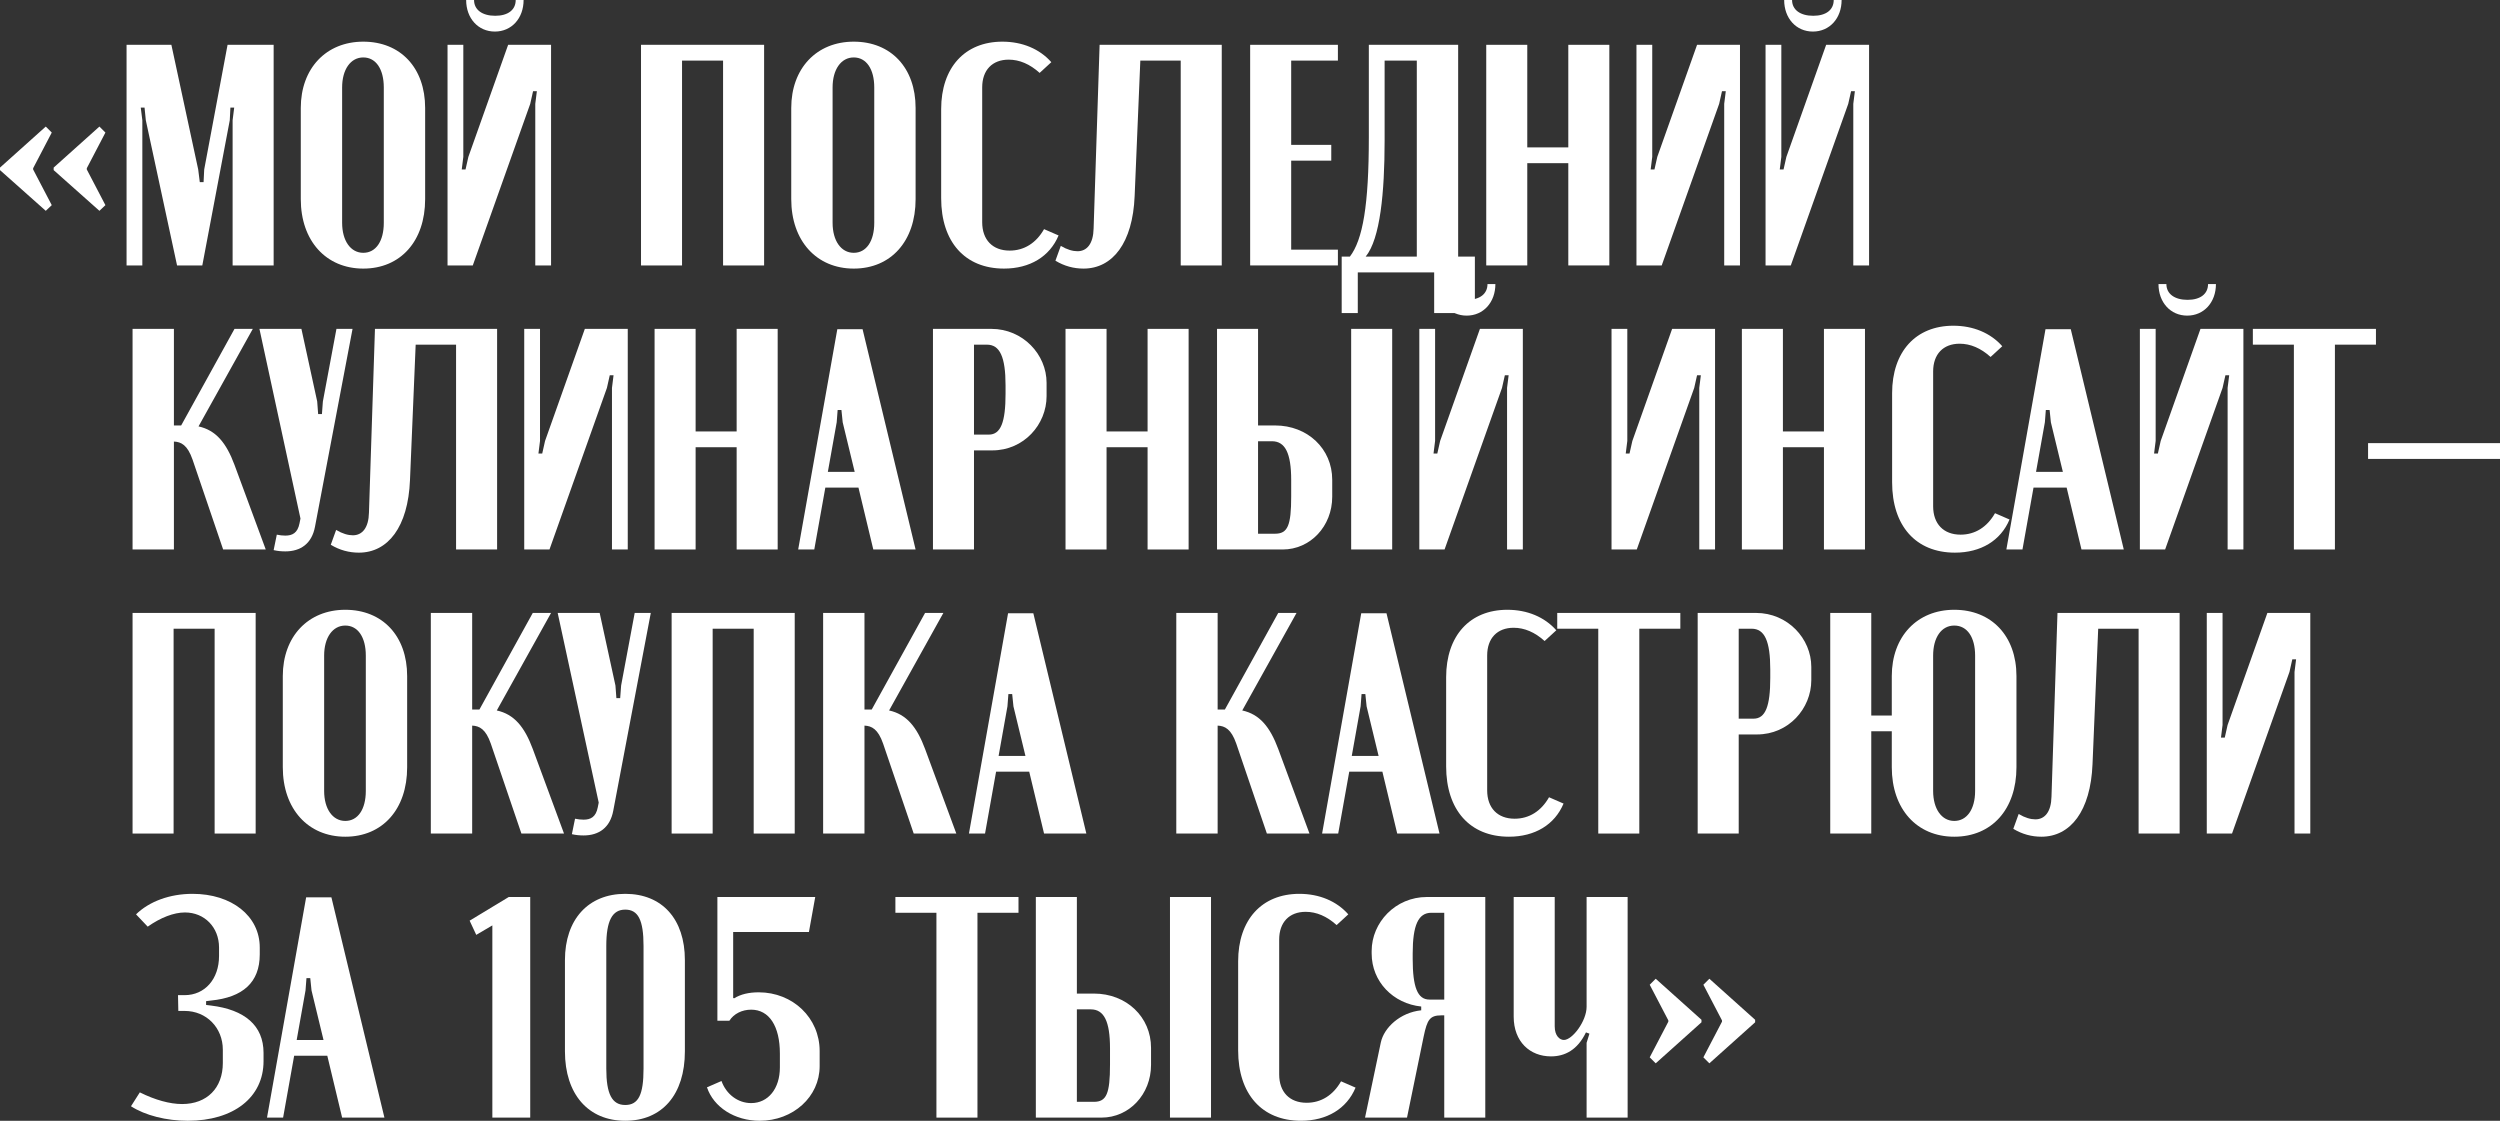 <?xml version="1.0" encoding="UTF-8"?> <svg xmlns="http://www.w3.org/2000/svg" id="_Слой_2" data-name="Слой 2" viewBox="0 0 1584.18 710.2"><rect x="0" y="0" width="1584.18" height="710.2" fill="#333333" stroke="none"/> <defs> <style> .cls-1 { fill: #fff; } </style> </defs> <g id="PATTERN"> <g> <path class="cls-1" d="m0,106.2l29-26,3.8,3.8-11.8,22.6v.8l11.8,22.6-3.8,3.6L0,107.8v-1.6Zm34,0l29-26,3.8,3.8-11.8,22.6v.8l11.8,22.6-3.8,3.6-29-25.8v-1.6Z"></path> <path class="cls-1" d="m173.4,168.2h-26v-92l1-8h-2.4l-.4,8-17.4,92h-16l-19.8-92-.8-8h-2.4l1,8v92h-10V28.4h28.4l17,79,1,8h2.4l.4-8,14.8-79h29.2v139.8Z"></path> <path class="cls-1" d="m190.6,68.4c0-25,16-42,39.6-42s39.2,16.6,39.2,42v57.8c0,26.6-15.6,44-39.2,44s-39.6-17.6-39.6-44v-57.8Zm26.2,72.8c0,11.4,5.4,19,13.4,19s13-7.4,13-19V55.4c0-11.6-5-19-13-19s-13.4,7.6-13.4,19v85.8Z"></path> <path class="cls-1" d="m349.19,28.4v139.8h-10v-102.4l1-8h-2.4l-1.8,8-36.4,102.4h-16V28.4h10v71l-1,8h2.4l1.8-8,25.2-71h27.2ZM331.79,0c0,11.6-7.6,20-18.2,20s-18.2-8.4-18.2-20h5c0,6.2,5.2,10,13.4,10s13-3.8,13-10h5Z"></path> <path class="cls-1" d="m406.19,28.4h78v139.8h-26V38.4h-26v129.8h-26V28.4Z"></path> <path class="cls-1" d="m501.39,68.4c0-25,16-42,39.6-42s39.2,16.6,39.2,42v57.8c0,26.6-15.6,44-39.2,44s-39.6-17.6-39.6-44v-57.8Zm26.2,72.8c0,11.4,5.4,19,13.4,19s13-7.4,13-19V55.4c0-11.6-5-19-13-19s-13.4,7.6-13.4,19v85.8Z"></path> <path class="cls-1" d="m596.39,69.2c0-26.4,15-42.8,38.8-42.8,12.6,0,23.6,4.6,31,13l-7.4,6.8c-6.2-5.6-12.8-8.4-19.6-8.4-10.4,0-16.8,6.6-16.8,17.6v85.4c0,11.2,6.6,18,17.4,18,9.2,0,16.8-4.8,21.8-13.6l9.2,4c-5.6,13.4-18.2,21-34.6,21-24.8,0-39.8-17-39.8-44.6v-56.4Z"></path> <path class="cls-1" d="m672.19,155.8c4,2.4,7.6,3.4,10.6,3.4,6,0,10-4.8,10.2-14.4l3.8-116.4h77.4v139.8h-26V38.4h-25.6l-3.6,85.8c-1.2,29.8-14,46-32.4,46-6.2,0-12.2-1.6-17.8-5l3.4-9.4Z"></path> <path class="cls-1" d="m847.79,28.4v10h-29.6v53.4h25.4v10h-25.4v56.4h29.6v10h-55.6V28.4h55.6Z"></path> <path class="cls-1" d="m850.19,198.4v-35.8h5.2c8.2-10.8,12-32.6,12-75.6V28.4h56.6v134.2h10.6v35.8h-25.8v-25.8h-48.4v25.8h-10.2Zm47.6-35.8V38.4h-20.4v50.8c0,32.8-2.8,62.2-12,73.4h32.4Z"></path> <path class="cls-1" d="m967.79,28.4v65h26V28.4h26v139.8h-26v-64.8h-26v64.8h-26V28.4h26Z"></path> <path class="cls-1" d="m1102.58,28.4v139.8h-10v-102.4l1-8h-2.4l-1.8,8-36.4,102.4h-16V28.4h10v71l-1,8h2.4l1.8-8,25.2-71h27.2Z"></path> <path class="cls-1" d="m1184.38,28.4v139.8h-10v-102.4l1-8h-2.4l-1.8,8-36.4,102.4h-16V28.4h10v71l-1,8h2.4l1.8-8,25.2-71h27.2Zm-17.4-28.4c0,11.6-7.6,20-18.2,20s-18.2-8.4-18.2-20h5c0,6.2,5.2,10,13.4,10s13-3.8,13-10h5Z"></path> <path class="cls-1" d="m141.4,348.2l-19.4-57c-3.2-9.2-7.2-11.2-11.8-11.4v68.4h-26.2v-139.8h26.2v61.2h4.6l33.8-61.2h11.6l-34.4,61.8c11,2.4,17.6,10.4,22.8,24.4l19.8,53.6h-27Z"></path> <path class="cls-1" d="m201,254.4l.6,8h2.4l.6-8,8.6-46h10.2l-23.8,125.4c-2,10.6-9,15.6-18.8,15.6-2.4,0-4.8-.2-7.4-.8l2-9.8c1.8.4,3.8.6,5.4.6,4.4,0,7.8-1.6,9-7.8l.6-3-26-120.2h26.6l10,46Z"></path> <path class="cls-1" d="m213,335.8c4,2.4,7.6,3.4,10.6,3.4,6,0,10-4.8,10.2-14.4l3.8-116.4h77.4v139.8h-26v-129.8h-25.6l-3.6,85.8c-1.2,29.8-14,46-32.4,46-6.2,0-12.2-1.6-17.8-5l3.4-9.4Z"></path> <path class="cls-1" d="m397.79,208.4v139.8h-10v-102.4l1-8h-2.4l-1.8,8-36.4,102.4h-16v-139.8h10v71l-1,8h2.4l1.8-8,25.2-71h27.2Z"></path> <path class="cls-1" d="m440.79,208.4v65h26v-65h26v139.8h-26v-64.8h-26v64.8h-26v-139.8h26Z"></path> <path class="cls-1" d="m530.59,208.6h16l33.6,139.6h-26.8l-9.4-39.2h-21l-7,39.2h-10.2l24.8-139.6Zm-.4,59l-5.6,31.4h17l-7.6-31.4-.8-7.8h-2.4l-.6,7.8Z"></path> <path class="cls-1" d="m628.19,208.4c20,0,35,16.2,35,34.2v8.4c0,18-14.4,34.4-34.4,34.4h-11.6v62.8h-26v-139.8h37Zm9,35.8c0-18-3.6-25.8-11.8-25.8h-8.2v57h9.4c7.6,0,10.6-8,10.6-25.8v-5.4Z"></path> <path class="cls-1" d="m701.19,208.4v65h26v-65h26v139.8h-26v-64.8h-26v64.8h-26v-139.8h26Z"></path> <path class="cls-1" d="m807.99,269.6c20.6,0,36.2,14.8,36.2,34.4v10.8c0,18.6-13.8,33.4-31.4,33.4h-41.6v-139.8h26v61.2h10.8Zm10.2,34.6c0-17-3.8-24.6-12.2-24.6h-8.8v58.6h10.8c8,0,10.2-5.2,10.2-23.6v-10.4Zm64-95.8v139.8h-26v-139.8h26Z"></path> <path class="cls-1" d="m964.98,208.4v139.8h-10v-102.4l1-8h-2.4l-1.8,8-36.4,102.4h-16v-139.8h10v71l-1,8h2.4l1.8-8,25.2-71h27.2Zm-17.4-28.4c0,11.6-7.6,20-18.2,20s-18.2-8.4-18.2-20h5c0,6.2,5.2,10,13.4,10s13-3.8,13-10h5Z"></path> <path class="cls-1" d="m1086.78,208.4v139.8h-10v-102.4l1-8h-2.4l-1.8,8-36.4,102.4h-16v-139.8h10v71l-1,8h2.4l1.8-8,25.2-71h27.2Z"></path> <path class="cls-1" d="m1129.78,208.4v65h26v-65h26v139.8h-26v-64.8h-26v64.8h-26v-139.8h26Z"></path> <path class="cls-1" d="m1198.98,249.2c0-26.4,15-42.8,38.8-42.8,12.6,0,23.6,4.6,31,13l-7.4,6.8c-6.2-5.6-12.8-8.4-19.6-8.4-10.4,0-16.8,6.6-16.8,17.6v85.4c0,11.2,6.6,18,17.4,18,9.2,0,16.8-4.8,21.8-13.6l9.2,4c-5.6,13.4-18.2,21-34.6,21-24.8,0-39.8-17-39.8-44.6v-56.4Z"></path> <path class="cls-1" d="m1296.18,208.6h16l33.6,139.6h-26.8l-9.4-39.2h-21l-7,39.2h-10.2l24.8-139.6Zm-.4,59l-5.6,31.4h17l-7.6-31.4-.8-7.8h-2.4l-.6,7.8Z"></path> <path class="cls-1" d="m1421.58,208.4v139.8h-10v-102.4l1-8h-2.4l-1.8,8-36.4,102.4h-16v-139.8h10v71l-1,8h2.4l1.8-8,25.2-71h27.2Zm-17.4-28.4c0,11.6-7.6,20-18.2,20s-18.2-8.4-18.2-20h5c0,6.2,5.2,10,13.4,10s13-3.8,13-10h5Z"></path> <path class="cls-1" d="m1505.57,218.4h-26v129.8h-26v-129.8h-26v-10h78v10Z"></path> <path class="cls-1" d="m1584.18,280.8v10h-83.6v-10h83.6Z"></path> <path class="cls-1" d="m84,388.4h78v139.8h-26v-129.8h-26v129.8h-26v-139.8Z"></path> <path class="cls-1" d="m179.2,428.4c0-25,16-42,39.6-42s39.2,16.6,39.2,42v57.8c0,26.6-15.6,44-39.2,44s-39.6-17.6-39.6-44v-57.8Zm26.2,72.8c0,11.4,5.4,19,13.4,19s13-7.4,13-19v-85.8c0-11.6-5-19-13-19s-13.4,7.6-13.4,19v85.8Z"></path> <path class="cls-1" d="m330.4,528.2l-19.4-57c-3.2-9.2-7.2-11.2-11.8-11.4v68.4h-26.2v-139.8h26.2v61.2h4.6l33.8-61.2h11.6l-34.4,61.8c11,2.4,17.6,10.4,22.8,24.4l19.8,53.6h-27Z"></path> <path class="cls-1" d="m389.99,434.4l.6,8h2.4l.6-8,8.6-46h10.2l-23.8,125.4c-2,10.6-9,15.6-18.8,15.6-2.4,0-4.8-.2-7.4-.8l2-9.8c1.8.4,3.8.6,5.4.6,4.4,0,7.8-1.6,9-7.8l.6-3-26-120.2h26.6l10,46Z"></path> <path class="cls-1" d="m425.59,388.4h78v139.8h-26v-129.8h-26v129.8h-26v-139.8Z"></path> <path class="cls-1" d="m578.99,528.2l-19.4-57c-3.2-9.2-7.2-11.2-11.8-11.4v68.4h-26.2v-139.8h26.2v61.2h4.6l33.8-61.2h11.6l-34.4,61.8c11,2.4,17.6,10.4,22.8,24.4l19.8,53.6h-27Z"></path> <path class="cls-1" d="m638.79,388.6h16l33.6,139.6h-26.8l-9.4-39.2h-21l-7,39.2h-10.2l24.8-139.6Zm-.4,59l-5.6,31.4h17l-7.6-31.4-.8-7.8h-2.4l-.6,7.8Z"></path> <path class="cls-1" d="m802.78,528.2l-19.4-57c-3.2-9.2-7.2-11.2-11.8-11.4v68.4h-26.2v-139.8h26.2v61.2h4.6l33.8-61.2h11.6l-34.4,61.8c11,2.4,17.6,10.4,22.8,24.4l19.8,53.6h-27Z"></path> <path class="cls-1" d="m862.58,388.6h16l33.6,139.6h-26.8l-9.4-39.2h-21l-7,39.2h-10.2l24.8-139.6Zm-.4,59l-5.6,31.4h17l-7.6-31.4-.8-7.8h-2.4l-.6,7.8Z"></path> <path class="cls-1" d="m916.38,429.2c0-26.4,15-42.8,38.8-42.8,12.6,0,23.6,4.6,31,13l-7.4,6.8c-6.2-5.6-12.8-8.4-19.6-8.4-10.4,0-16.8,6.6-16.8,17.6v85.4c0,11.2,6.6,18,17.4,18,9.2,0,16.8-4.8,21.8-13.6l9.2,4c-5.6,13.4-18.2,21-34.6,21-24.8,0-39.8-17-39.8-44.6v-56.4Z"></path> <path class="cls-1" d="m1064.78,398.4h-26v129.8h-26v-129.8h-26v-10h78v10Z"></path> <path class="cls-1" d="m1112.77,388.4c20,0,35,16.2,35,34.2v8.4c0,18-14.4,34.4-34.4,34.4h-11.6v62.8h-26v-139.8h37Zm9,35.8c0-18-3.6-25.8-11.8-25.8h-8.2v57h9.4c7.6,0,10.6-8,10.6-25.8v-5.4Z"></path> <path class="cls-1" d="m1185.77,388.4v65h13v-25c0-25,16-42,39.6-42s39.4,16.6,39.4,42v57.8c0,26.6-15.6,44-39.4,44s-39.6-17.6-39.6-44v-22.8h-13v64.8h-26v-139.8h26Zm39.2,112.8c0,11.4,5.4,19,13.4,19s13.2-7.4,13.2-19v-85.8c0-11.6-5-19-13.2-19s-13.4,7.6-13.4,19v85.8Z"></path> <path class="cls-1" d="m1279.17,515.8c4,2.4,7.6,3.4,10.6,3.4,6,0,10-4.8,10.2-14.4l3.8-116.4h77.4v139.8h-26v-129.8h-25.6l-3.6,85.8c-1.2,29.8-14,46-32.4,46-6.2,0-12.2-1.6-17.8-5l3.4-9.4Z"></path> <path class="cls-1" d="m1463.97,388.4v139.8h-10v-102.4l1-8h-2.4l-1.8,8-36.4,102.4h-16v-139.8h10v71l-1,8h2.4l1.8-8,25.2-71h27.2Z"></path> <path class="cls-1" d="m83,701l5.6-8.8c9.6,4.8,19,7.4,26.8,7.4,15.8,0,25.8-10.2,25.8-26v-8.4c0-14-10.4-24.6-24.2-24.6h-4l-.2-10h4.2c12.8,0,21.8-10.2,21.8-24.8v-5.4c0-12.8-9.2-22.2-21.6-22.2-7,0-15.4,3.2-23.6,9l-7.4-7.8c8.4-8.2,21.4-13,35.8-13,24.8,0,42.6,14,42.6,34v4.4c0,17.8-10.8,27.2-30.8,29.2l-3.2.4v2.4l3.2.4c21.2,2.6,33.2,12.6,33.2,30v5.2c0,23-19,37.8-48,37.8-13.6,0-27-3.4-36-9.2Z"></path> <path class="cls-1" d="m194,568.6h16l33.6,139.6h-26.8l-9.4-39.2h-21l-7,39.2h-10.2l24.8-139.6Zm-.4,59l-5.6,31.4h17l-7.6-31.4-.8-7.8h-2.4l-.6,7.8Z"></path> <path class="cls-1" d="m311.99,708.2v-121.8l-10.2,6-4.2-9,24.8-15h13.6v139.8h-24Z"></path> <path class="cls-1" d="m357.99,608.4c0-25.8,14.8-42,38.2-42s37.8,16,37.8,42v57.8c0,27.4-14.4,44-37.8,44s-38.2-16.8-38.2-44v-57.8Zm26.2,68.8c0,16,3.6,23,12,23s11.6-6.6,11.6-23v-77.8c0-16.4-3.4-23-11.6-23s-12,7-12,23v77.8Z"></path> <path class="cls-1" d="m457.19,685c3,8.4,10.4,14,18.8,14,10.8,0,18.2-9.2,18.2-22.6v-8.8c0-17.4-6.8-27.8-18.2-27.8-5.8,0-11,2.6-13.8,7h-7.6v-78.4h62l-4,22.2h-48v41.8l.6.2c4.2-2.6,9.4-3.8,15.6-3.8,21.6,0,38.6,16.2,38.6,37.2v9.6c0,19.4-16.8,34.6-38,34.6-15.8,0-29.2-8.6-33.4-21.2l9.2-4Z"></path> <path class="cls-1" d="m645.39,578.4h-26v129.8h-26v-129.8h-26v-10h78v10Z"></path> <path class="cls-1" d="m693.18,629.6c20.6,0,36.2,14.8,36.2,34.4v10.8c0,18.6-13.8,33.4-31.4,33.4h-41.6v-139.8h26v61.2h10.8Zm10.2,34.6c0-17-3.8-24.6-12.2-24.6h-8.8v58.6h10.8c8,0,10.2-5.2,10.2-23.6v-10.4Zm64-95.8v139.8h-26v-139.8h26Z"></path> <path class="cls-1" d="m784.58,609.2c0-26.4,15-42.8,38.8-42.8,12.6,0,23.6,4.6,31,13l-7.4,6.8c-6.2-5.6-12.8-8.4-19.6-8.4-10.4,0-16.8,6.6-16.8,17.6v85.4c0,11.2,6.6,18,17.4,18,9.2,0,16.8-4.8,21.8-13.6l9.2,4c-5.6,13.4-18.2,21-34.6,21-24.8,0-39.8-17-39.8-44.6v-56.4Z"></path> <path class="cls-1" d="m941.18,708.2h-26v-64.8h-1.8c-7.4,0-9,2.8-11.2,13.2l-10.6,51.6h-26.6l10-47.6c2-9.4,12.2-19,25.6-20.4v-2.4c-17.6-1.8-31.4-15.6-31.4-33.6v-1.6c0-18,15-34.2,35-34.2h37v139.8Zm-35.4-74.8h9.4v-55h-8.2c-8.2,0-11.8,7.8-11.8,25.8v3.4c0,17.8,3,25.8,10.6,25.8Z"></path> <path class="cls-1" d="m982.78,669.4c-13.2,0-23.6-9.2-23.6-25.2v-75.8h26v82c0,6,3.2,8.6,5.8,8.6,5.4,0,14.4-12,14.4-21v-69.6h26v139.8h-26v-47.4l1.8-5.8-2.2-.8c-5.4,11.2-13.4,15.2-22.2,15.2Z"></path> <path class="cls-1" d="m1078.18,647.8l-29,26-3.8-3.8,11.8-22.6v-.8l-11.8-22.6,3.8-3.8,29,26v1.6Zm34,0l-29,26-3.8-3.8,11.8-22.6v-.8l-11.8-22.6,3.8-3.8,29,26v1.6Z"></path> </g> </g> </svg> 